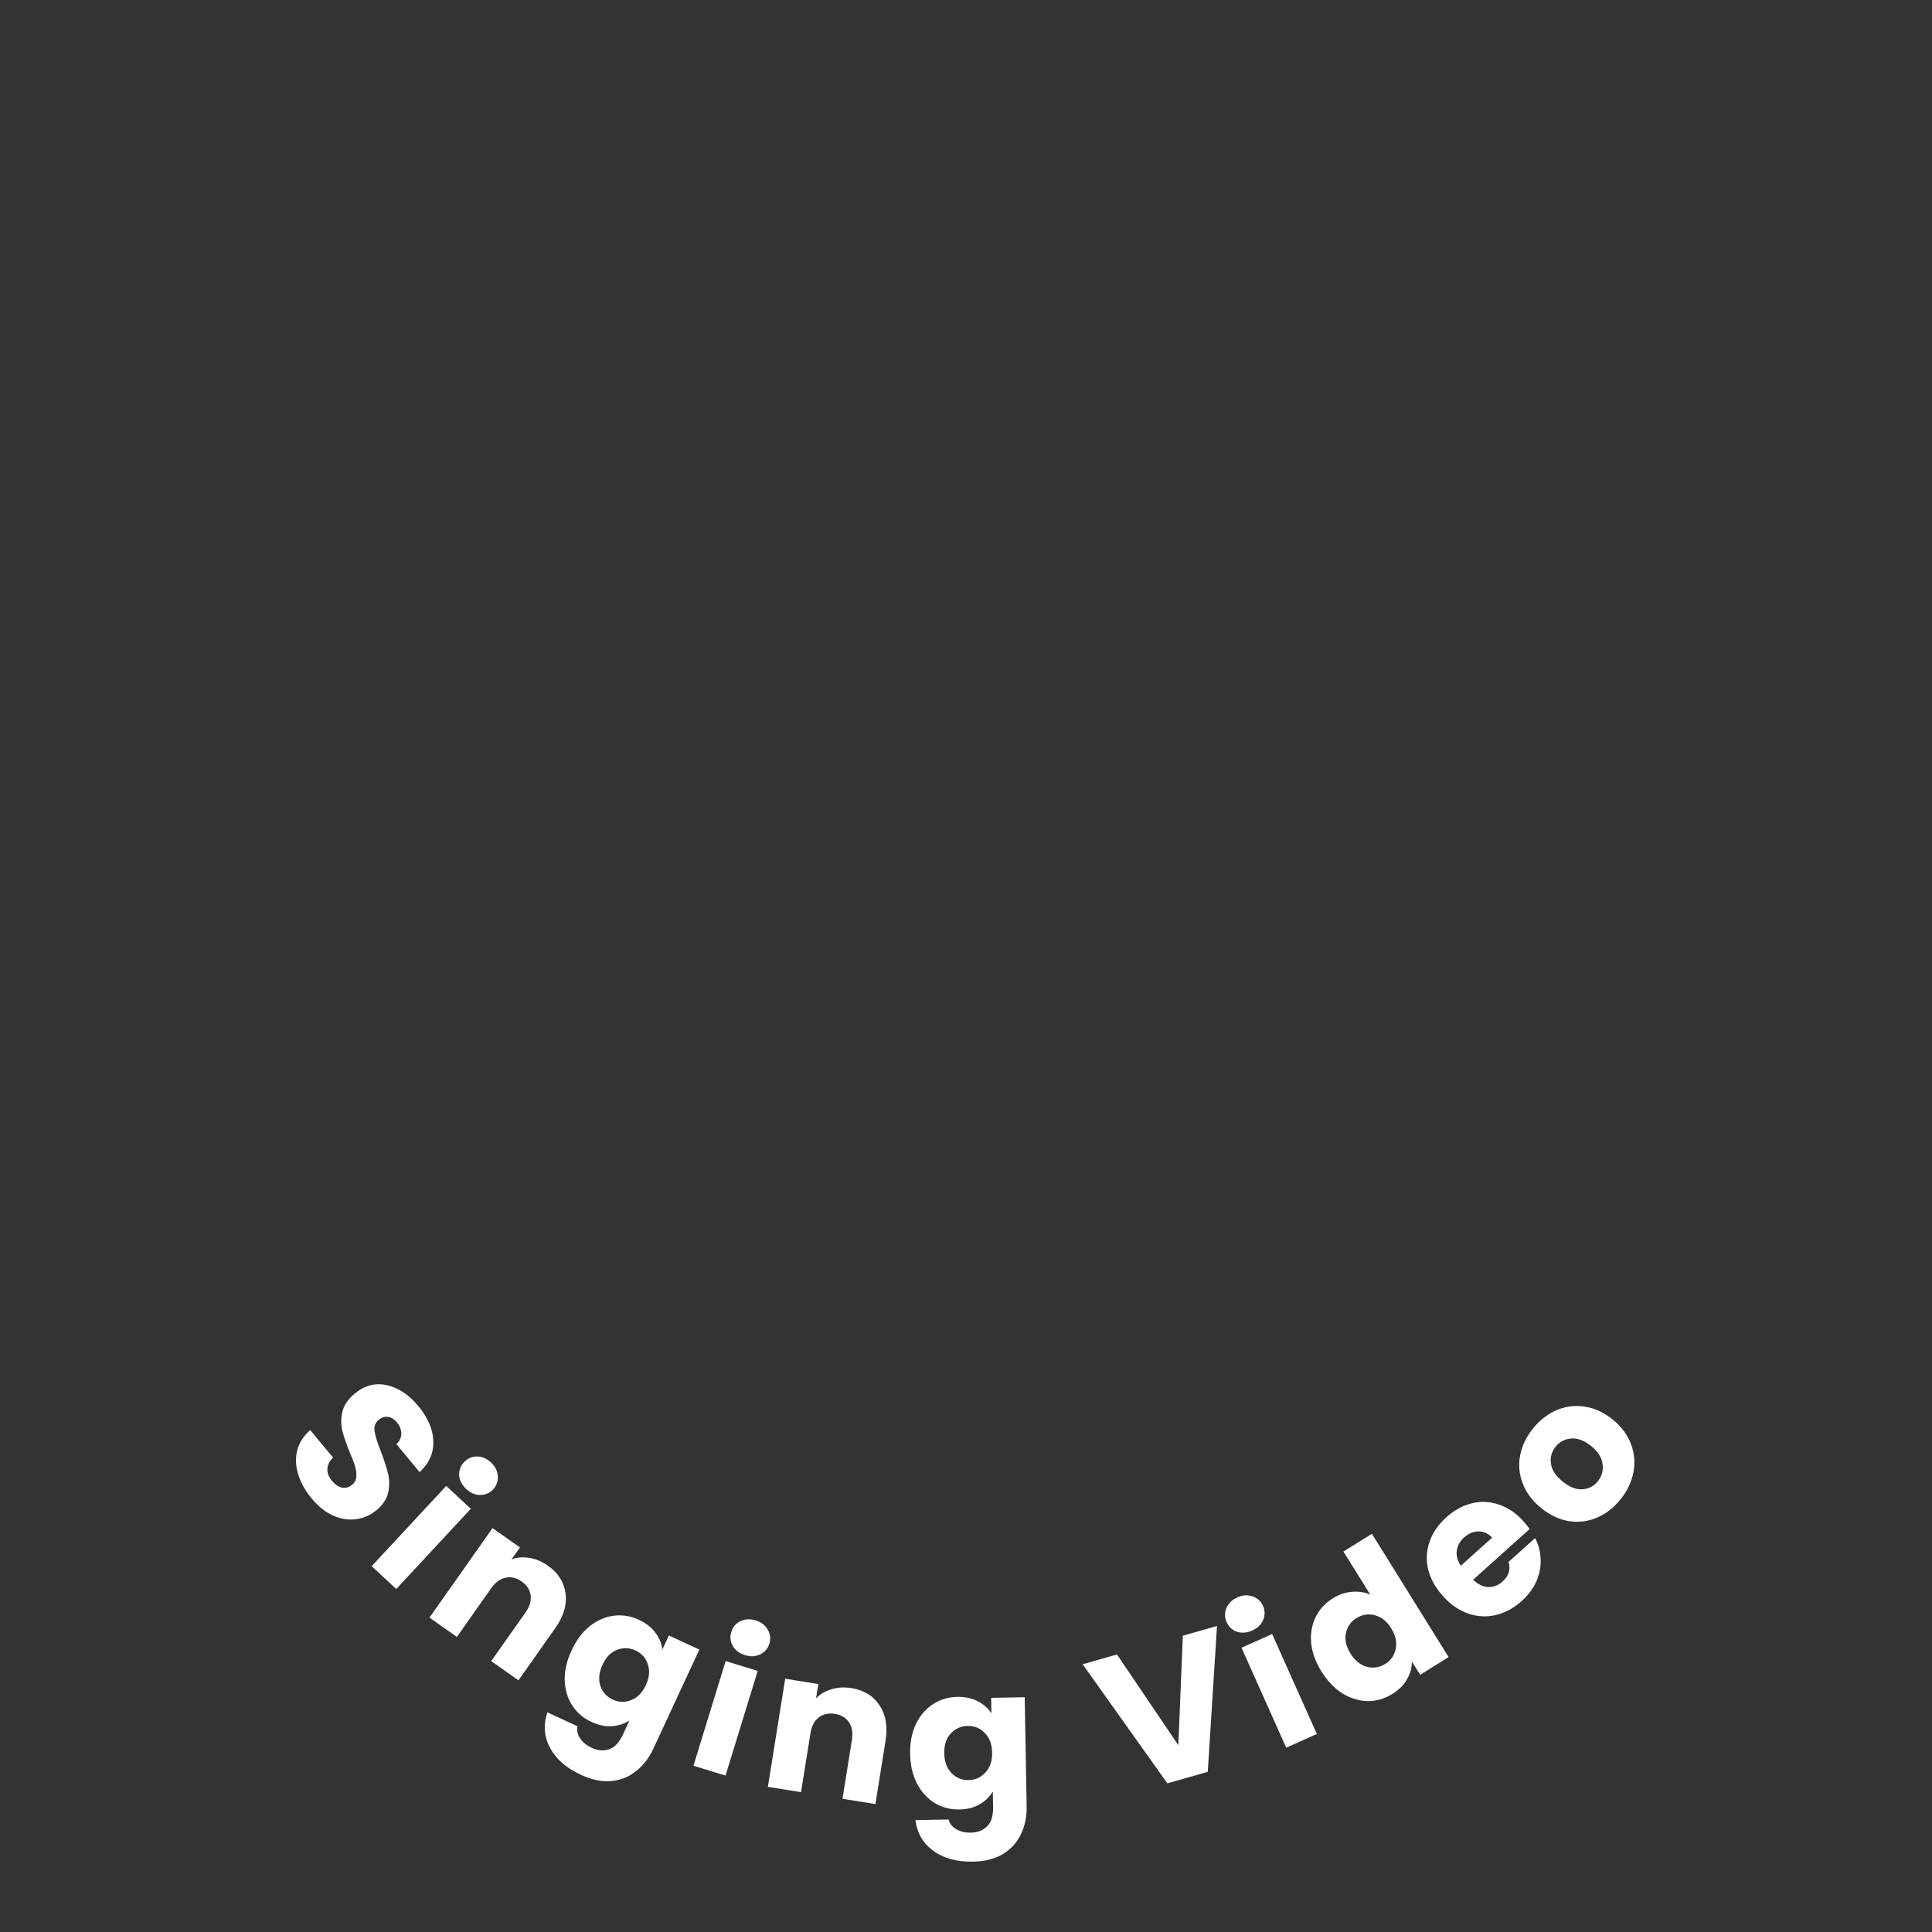 <svg width="128" height="128" viewBox="0 0 128 128" fill="none" xmlns="http://www.w3.org/2000/svg">
<rect x="0" y="0" width="128" height="128" fill="#333333" stroke="none"/>
<path d="M20.657 99.287C20.231 98.773 19.932 98.244 19.761 97.699C19.59 97.154 19.566 96.622 19.687 96.104C19.815 95.593 20.103 95.139 20.552 94.744L22.063 96.565C21.826 96.807 21.7 97.063 21.688 97.333C21.681 97.597 21.781 97.852 21.986 98.099C22.196 98.353 22.419 98.505 22.654 98.558C22.896 98.605 23.12 98.543 23.327 98.371C23.5 98.227 23.594 98.048 23.607 97.834C23.627 97.627 23.601 97.406 23.53 97.171C23.465 96.944 23.349 96.635 23.183 96.244C22.946 95.674 22.779 95.188 22.681 94.785C22.583 94.382 22.585 93.963 22.686 93.53C22.788 93.096 23.059 92.697 23.499 92.331C24.153 91.788 24.859 91.602 25.619 91.771C26.386 91.934 27.084 92.396 27.715 93.156C28.358 93.93 28.689 94.708 28.708 95.492C28.735 96.269 28.432 96.949 27.799 97.53L26.263 95.68C26.479 95.478 26.586 95.249 26.585 94.99C26.591 94.726 26.495 94.474 26.295 94.234C26.124 94.027 25.929 93.907 25.71 93.875C25.498 93.837 25.289 93.903 25.082 94.075C24.856 94.263 24.767 94.517 24.818 94.835C24.868 95.154 25.009 95.601 25.238 96.176C25.461 96.757 25.619 97.245 25.712 97.641C25.81 98.044 25.811 98.46 25.716 98.888C25.621 99.316 25.363 99.705 24.943 100.054C24.543 100.386 24.094 100.584 23.596 100.649C23.103 100.72 22.599 100.642 22.085 100.416C21.57 100.19 21.094 99.814 20.657 99.287ZM30.895 98.656C30.61 98.391 30.451 98.09 30.421 97.754C30.402 97.417 30.508 97.125 30.738 96.877C30.974 96.623 31.258 96.496 31.589 96.496C31.932 96.496 32.247 96.629 32.532 96.894C32.812 97.154 32.961 97.452 32.979 97.788C33.01 98.125 32.907 98.42 32.671 98.674C32.441 98.921 32.154 99.045 31.811 99.046C31.48 99.046 31.175 98.916 30.895 98.656ZM31.192 99.961L26.254 105.275L24.625 103.762L29.563 98.447L31.192 99.961ZM36.29 103.723C36.984 104.212 37.377 104.829 37.468 105.572C37.572 106.312 37.346 107.076 36.792 107.862L34.351 111.327L32.544 110.053L34.813 106.834C35.093 106.437 35.207 106.056 35.157 105.692C35.106 105.328 34.907 105.023 34.56 104.778C34.213 104.534 33.859 104.449 33.499 104.524C33.139 104.599 32.819 104.834 32.539 105.231L30.27 108.451L28.453 107.17L32.632 101.241L34.449 102.521L33.895 103.308C34.264 103.175 34.656 103.145 35.073 103.216C35.494 103.279 35.9 103.449 36.29 103.723ZM42.333 107.317C42.797 107.532 43.158 107.815 43.416 108.164C43.682 108.517 43.839 108.89 43.885 109.284L44.317 108.353L46.334 109.288L43.286 115.857C43.005 116.462 42.63 116.952 42.16 117.326C41.694 117.712 41.146 117.935 40.516 117.996C39.894 118.061 39.217 117.924 38.486 117.585C37.511 117.132 36.828 116.534 36.438 115.789C36.044 115.052 35.987 114.271 36.265 113.444L38.258 114.369C38.204 114.65 38.262 114.916 38.432 115.167C38.599 115.425 38.855 115.635 39.201 115.796C39.618 115.989 40.005 116.02 40.361 115.89C40.722 115.771 41.025 115.448 41.27 114.921L41.702 113.989C41.363 114.205 40.975 114.33 40.538 114.366C40.104 114.395 39.656 114.301 39.192 114.086C38.65 113.834 38.222 113.469 37.909 112.989C37.6 112.502 37.435 111.942 37.413 111.311C37.402 110.676 37.553 110.02 37.867 109.344C38.181 108.667 38.582 108.132 39.071 107.738C39.567 107.347 40.099 107.117 40.667 107.046C41.235 106.975 41.79 107.065 42.333 107.317ZM42.791 111.643C43.024 111.14 43.067 110.677 42.919 110.255C42.779 109.836 42.508 109.534 42.107 109.348C41.706 109.162 41.297 109.148 40.879 109.308C40.472 109.463 40.152 109.793 39.919 110.296C39.685 110.799 39.637 111.264 39.773 111.69C39.921 112.112 40.196 112.416 40.597 112.602C40.998 112.788 41.403 112.8 41.813 112.637C42.231 112.477 42.557 112.146 42.791 111.643ZM49.365 109.657C48.992 109.543 48.718 109.341 48.544 109.051C48.381 108.757 48.349 108.447 48.448 108.124C48.55 107.793 48.75 107.555 49.048 107.411C49.357 107.261 49.698 107.244 50.071 107.358C50.436 107.47 50.699 107.674 50.863 107.969C51.037 108.258 51.073 108.568 50.971 108.9C50.872 109.223 50.668 109.459 50.359 109.609C50.06 109.753 49.729 109.769 49.365 109.657ZM50.2 110.702L48.069 117.636L45.944 116.984L48.075 110.049L50.2 110.702ZM56.399 111.84C57.237 111.975 57.861 112.355 58.27 112.982C58.688 113.602 58.822 114.387 58.669 115.337L58 119.522L55.817 119.173L56.44 115.283C56.517 114.804 56.452 114.412 56.246 114.107C56.041 113.802 55.728 113.616 55.309 113.549C54.89 113.482 54.535 113.561 54.244 113.786C53.953 114.012 53.77 114.364 53.693 114.843L53.07 118.733L50.875 118.382L52.022 111.219L54.217 111.57L54.065 112.52C54.338 112.239 54.677 112.039 55.083 111.919C55.489 111.791 55.928 111.765 56.399 111.84ZM63.43 112.422C63.941 112.413 64.389 112.509 64.774 112.71C65.168 112.911 65.471 113.179 65.685 113.513L65.667 112.486L67.89 112.447L68.018 119.687C68.03 120.354 67.906 120.959 67.647 121.501C67.397 122.051 67.002 122.491 66.462 122.822C65.93 123.152 65.261 123.324 64.456 123.338C63.381 123.358 62.506 123.117 61.829 122.618C61.153 122.127 60.76 121.449 60.649 120.585L62.846 120.546C62.92 120.822 63.088 121.035 63.351 121.187C63.614 121.347 63.936 121.423 64.317 121.417C64.777 121.408 65.138 121.268 65.402 120.994C65.675 120.729 65.806 120.307 65.796 119.726L65.777 118.699C65.567 119.041 65.273 119.324 64.895 119.547C64.518 119.762 64.073 119.874 63.562 119.883C62.964 119.893 62.42 119.751 61.929 119.457C61.438 119.153 61.045 118.723 60.749 118.164C60.462 117.597 60.311 116.941 60.298 116.196C60.285 115.451 60.412 114.794 60.679 114.226C60.955 113.658 61.333 113.218 61.813 112.906C62.293 112.594 62.832 112.433 63.43 112.422ZM65.731 116.113C65.722 115.558 65.558 115.123 65.24 114.808C64.931 114.493 64.556 114.339 64.114 114.347C63.672 114.355 63.298 114.522 62.992 114.848C62.694 115.165 62.55 115.601 62.56 116.156C62.57 116.711 62.729 117.15 63.038 117.474C63.356 117.789 63.736 117.942 64.178 117.935C64.62 117.927 64.989 117.76 65.287 117.434C65.593 117.108 65.741 116.667 65.731 116.113ZM80.63 107.726L80.017 117.39L77.342 118.152L71.728 110.262L74.004 109.614L78.067 115.621L78.367 108.371L80.63 107.726ZM82.968 108.023C82.612 108.182 82.273 108.21 81.951 108.107C81.634 107.992 81.407 107.781 81.269 107.472C81.127 107.156 81.121 106.845 81.251 106.541C81.385 106.224 81.63 105.987 81.986 105.827C82.334 105.672 82.666 105.651 82.984 105.766C83.305 105.869 83.537 106.079 83.678 106.395C83.816 106.704 83.818 107.016 83.684 107.332C83.555 107.637 83.316 107.867 82.968 108.023ZM84.284 108.26L87.246 114.882L85.216 115.79L82.255 109.168L84.284 108.26ZM87.551 110.741C87.157 110.108 86.929 109.479 86.867 108.854C86.813 108.225 86.911 107.653 87.163 107.139C87.415 106.625 87.795 106.21 88.303 105.895C88.707 105.643 89.128 105.499 89.564 105.462C90.008 105.42 90.415 105.484 90.785 105.652L89.006 102.793L90.894 101.619L95.975 109.787L94.088 110.961L93.538 110.078C93.545 110.482 93.438 110.876 93.216 111.259C93.002 111.637 92.678 111.961 92.244 112.231C91.736 112.547 91.196 112.704 90.624 112.703C90.047 112.694 89.488 112.526 88.948 112.199C88.41 111.86 87.945 111.374 87.551 110.741ZM92.172 107.882C91.879 107.411 91.515 107.121 91.081 107.014C90.654 106.902 90.253 106.963 89.878 107.196C89.502 107.429 89.267 107.765 89.171 108.202C89.079 108.627 89.179 109.075 89.472 109.546C89.765 110.017 90.127 110.312 90.558 110.432C90.993 110.539 91.398 110.476 91.773 110.243C92.148 110.009 92.38 109.676 92.468 109.244C92.564 108.807 92.465 108.353 92.172 107.882ZM100.937 100.793C101.076 100.948 101.211 101.118 101.342 101.303L97.597 104.663C97.924 104.975 98.262 105.137 98.611 105.15C98.961 105.151 99.275 105.027 99.552 104.778C99.965 104.407 100.096 103.976 99.944 103.482L101.705 101.902C101.933 102.338 102.055 102.805 102.071 103.303C102.094 103.795 102 104.281 101.79 104.761C101.58 105.24 101.256 105.677 100.817 106.071C100.288 106.545 99.716 106.855 99.1 106.999C98.485 107.144 97.873 107.111 97.264 106.9C96.656 106.689 96.1 106.303 95.597 105.742C95.093 105.181 94.766 104.589 94.616 103.967C94.472 103.339 94.505 102.728 94.715 102.131C94.925 101.535 95.298 100.997 95.834 100.516C96.356 100.048 96.919 99.741 97.522 99.595C98.125 99.45 98.722 99.479 99.312 99.683C99.909 99.881 100.451 100.251 100.937 100.793ZM98.853 101.877C98.598 101.593 98.299 101.454 97.955 101.46C97.611 101.466 97.294 101.599 97.004 101.859C96.726 102.108 96.563 102.4 96.514 102.735C96.472 103.064 96.561 103.397 96.782 103.735L98.853 101.877ZM107.347 99.357C106.898 99.908 106.375 100.309 105.778 100.56C105.187 100.805 104.569 100.877 103.925 100.776C103.285 100.668 102.674 100.376 102.089 99.899C101.512 99.428 101.109 98.886 100.881 98.275C100.646 97.658 100.592 97.032 100.718 96.398C100.845 95.763 101.133 95.17 101.582 94.619C102.032 94.069 102.555 93.668 103.151 93.416C103.748 93.165 104.372 93.092 105.023 93.199C105.668 93.3 106.279 93.586 106.857 94.057C107.434 94.528 107.838 95.076 108.067 95.699C108.295 96.311 108.343 96.937 108.211 97.579C108.085 98.214 107.797 98.807 107.347 99.357ZM105.857 98.141C106.125 97.812 106.232 97.434 106.176 97.009C106.126 96.577 105.876 96.177 105.426 95.81C104.977 95.443 104.538 95.275 104.11 95.306C103.687 95.33 103.342 95.507 103.073 95.836C102.799 96.171 102.693 96.549 102.753 96.968C102.808 97.381 103.063 97.774 103.52 98.147C103.969 98.514 104.403 98.688 104.82 98.671C105.243 98.647 105.588 98.47 105.857 98.141Z" fill="white"/>
</svg>

